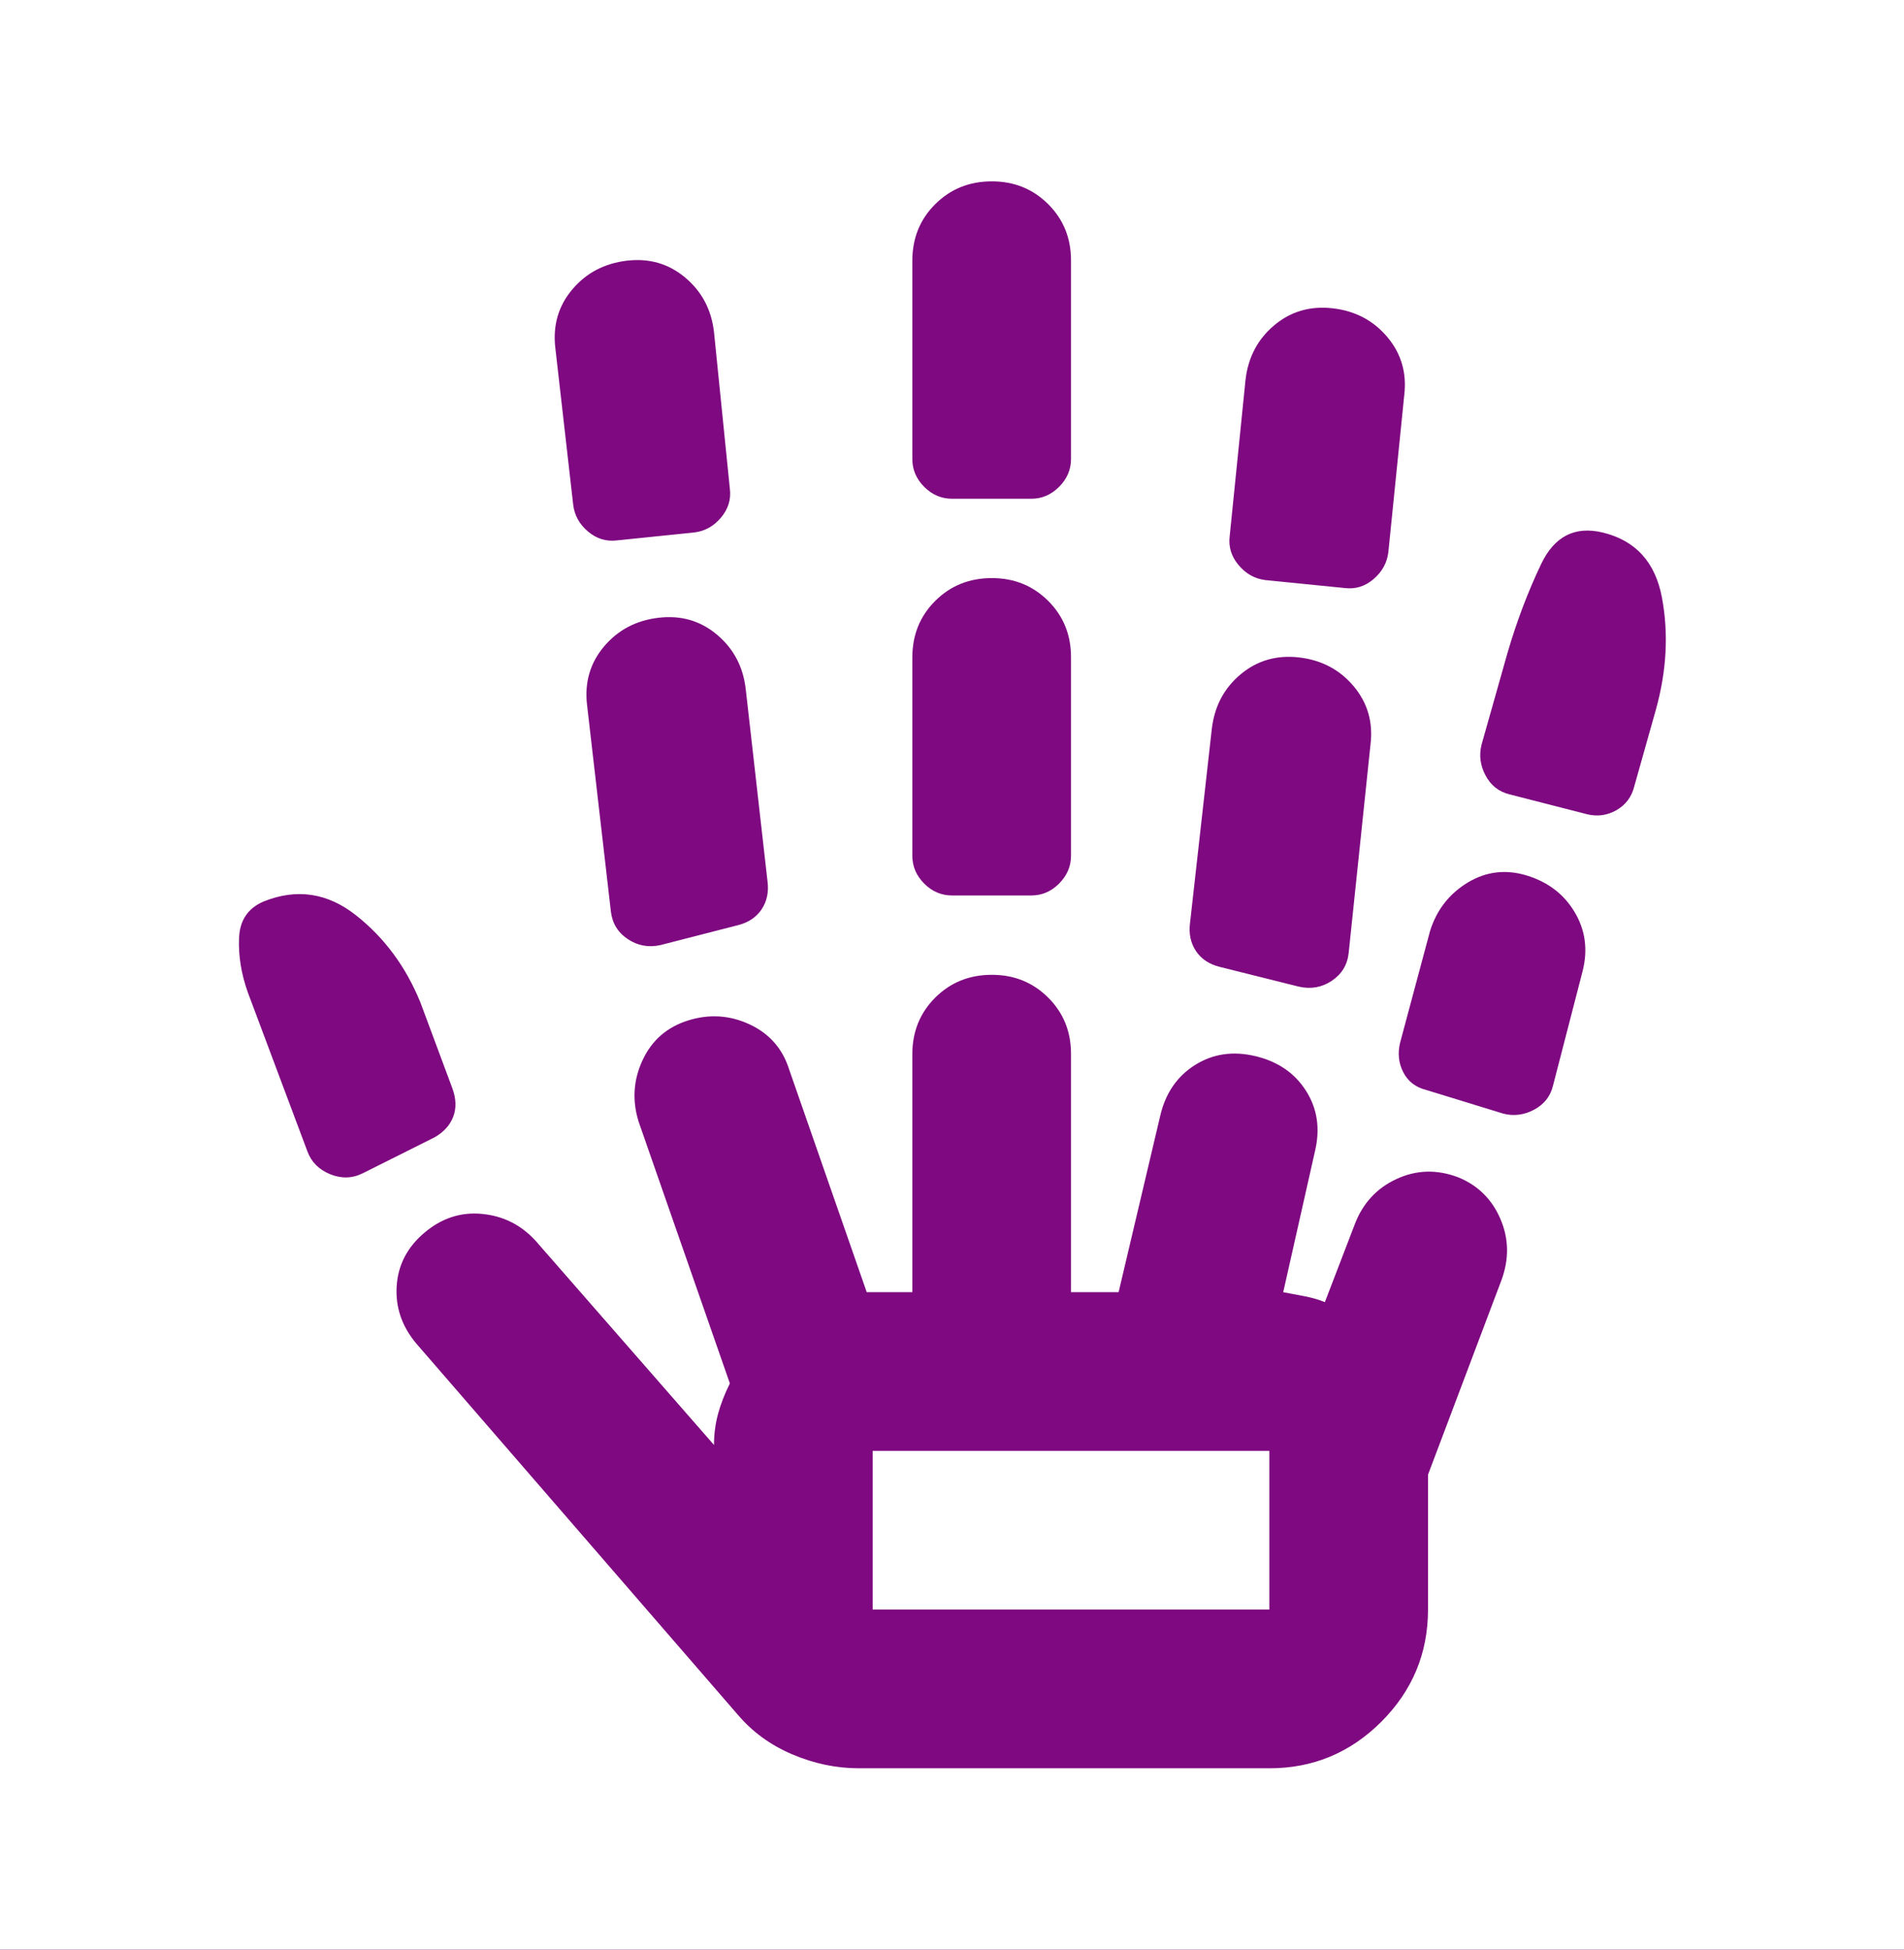<svg width="42" height="43" viewBox="0 0 42 43" fill="none" xmlns="http://www.w3.org/2000/svg">
<rect width="42" height="43" fill="#1E1E1E"/>
<g id="Sa&#195;&#186;de ID pra voc&#195;&#170;">
<path d="M-799 -1470C-799 -1471.1 -798.105 -1472 -797 -1472H1564C1565.1 -1472 1566 -1471.1 1566 -1470V5199C1566 5200.1 1565.1 5201 1564 5201H-797C-798.105 5201 -799 5200.1 -799 5199V-1470Z" fill="#444444"/>
<path d="M-797 -1472V-1471H1564V-1472V-1473H-797V-1472ZM1566 -1470H1565V5199H1566H1567V-1470H1566ZM1564 5201V5200H-797V5201V5202H1564V5201ZM-799 5199H-798V-1470H-799H-800V5199H-799ZM-797 5201V5200C-797.552 5200 -798 5199.55 -798 5199H-799H-800C-800 5200.66 -798.657 5202 -797 5202V5201ZM1566 5199H1565C1565 5199.55 1564.55 5200 1564 5200V5201V5202C1565.66 5202 1567 5200.66 1567 5199H1566ZM1564 -1472V-1471C1564.55 -1471 1565 -1470.55 1565 -1470H1566H1567C1567 -1471.66 1565.66 -1473 1564 -1473V-1472ZM-797 -1472V-1473C-798.657 -1473 -800 -1471.66 -800 -1470H-799H-798C-798 -1470.55 -797.552 -1471 -797 -1471V-1472Z" fill="white" fill-opacity="0.1"/>
<g id="Saude ID pra voc&#195;&#170;" clip-path="url(#clip0_52_184)">
<rect width="1440" height="3885" transform="translate(-699 -1372)" fill="white"/>
<g id="Body">
<g id="Header section">
<rect width="1440" height="438" transform="translate(-699 -257)" fill="#7E0980"/>
<g id="Frame 46">
<g id="Frame 45">
<rect x="-149" y="-39" width="340" height="160" rx="24" fill="white"/>
<g id="Frame 49">
<g id="material-symbols:hand-bones-outline">
<path id="Vector" d="M8.006 25.875C7.773 25.992 7.532 25.999 7.283 25.898C7.035 25.796 6.867 25.628 6.781 25.394L5.469 21.894C5.323 21.485 5.257 21.085 5.273 20.692C5.288 20.298 5.47 20.028 5.819 19.881C6.548 19.59 7.226 19.692 7.854 20.188C8.482 20.683 8.955 21.325 9.275 22.113L9.975 23.994C10.062 24.227 10.07 24.439 9.998 24.629C9.925 24.819 9.786 24.972 9.581 25.087L8.006 25.875ZM18.944 39C18.448 39 17.96 38.898 17.479 38.694C16.998 38.49 16.597 38.198 16.275 37.819L9.187 29.637C8.867 29.258 8.721 28.835 8.75 28.369C8.779 27.902 8.983 27.508 9.362 27.188C9.742 26.867 10.165 26.728 10.631 26.773C11.098 26.817 11.492 27.014 11.812 27.363L15.75 31.869C15.75 31.635 15.779 31.41 15.837 31.192C15.896 30.973 15.983 30.747 16.1 30.512L14.087 24.738C13.942 24.271 13.971 23.819 14.175 23.381C14.379 22.944 14.714 22.652 15.181 22.506C15.648 22.36 16.1 22.39 16.537 22.594C16.975 22.798 17.267 23.133 17.412 23.6L19.119 28.5H20.125V23.25C20.125 22.754 20.293 22.339 20.629 22.004C20.965 21.669 21.38 21.501 21.875 21.5C22.37 21.499 22.785 21.667 23.123 22.004C23.46 22.341 23.627 22.756 23.625 23.25V28.5H24.675L25.594 24.606C25.71 24.11 25.966 23.738 26.36 23.49C26.755 23.241 27.199 23.176 27.694 23.294C28.188 23.412 28.561 23.667 28.81 24.06C29.06 24.453 29.125 24.898 29.006 25.394L28.306 28.5C28.452 28.529 28.605 28.558 28.766 28.587C28.927 28.617 29.08 28.66 29.225 28.719L29.881 27.012C30.056 26.546 30.362 26.21 30.8 26.006C31.237 25.802 31.689 25.788 32.156 25.962C32.594 26.137 32.907 26.444 33.096 26.881C33.285 27.319 33.292 27.771 33.119 28.238L31.5 32.525V35.5C31.5 36.462 31.157 37.287 30.471 37.973C29.785 38.659 28.961 39.001 28 39H18.944ZM13.606 11.919C13.373 11.948 13.161 11.883 12.971 11.723C12.781 11.563 12.672 11.366 12.644 11.131L12.25 7.675C12.192 7.179 12.316 6.749 12.623 6.385C12.93 6.021 13.33 5.81 13.825 5.75C14.32 5.691 14.75 5.815 15.116 6.123C15.483 6.431 15.694 6.832 15.75 7.325L16.1 10.781C16.129 11.015 16.064 11.226 15.904 11.416C15.744 11.607 15.547 11.716 15.312 11.744L13.606 11.919ZM14.569 20.844C14.306 20.902 14.066 20.858 13.848 20.712C13.63 20.567 13.505 20.363 13.475 20.1L12.95 15.55C12.892 15.054 13.016 14.624 13.323 14.26C13.63 13.896 14.03 13.684 14.525 13.625C15.02 13.566 15.45 13.69 15.816 13.998C16.183 14.306 16.394 14.707 16.45 15.2L16.931 19.444C16.96 19.677 16.917 19.881 16.8 20.056C16.683 20.231 16.508 20.348 16.275 20.406L14.569 20.844ZM19.25 35.5H28V32H19.25V35.5ZM21 19.75C20.767 19.75 20.562 19.663 20.387 19.488C20.212 19.312 20.125 19.108 20.125 18.875V14.5C20.125 14.004 20.293 13.589 20.629 13.254C20.965 12.919 21.38 12.751 21.875 12.75C22.37 12.749 22.785 12.917 23.123 13.254C23.46 13.591 23.627 14.007 23.625 14.5V18.875C23.625 19.108 23.537 19.312 23.362 19.488C23.187 19.663 22.983 19.75 22.75 19.75H21ZM21 11C20.767 11 20.562 10.912 20.387 10.738C20.212 10.562 20.125 10.358 20.125 10.125V5.75C20.125 5.254 20.293 4.839 20.629 4.504C20.965 4.169 21.38 4.001 21.875 4C22.37 3.999 22.785 4.167 23.123 4.504C23.46 4.841 23.627 5.257 23.625 5.75V10.125C23.625 10.358 23.537 10.562 23.362 10.738C23.187 10.912 22.983 11 22.75 11H21ZM28.656 21.762L26.906 21.325C26.673 21.267 26.498 21.15 26.381 20.975C26.265 20.8 26.221 20.596 26.25 20.363L26.731 16.075C26.79 15.579 27.001 15.178 27.366 14.873C27.732 14.567 28.162 14.443 28.656 14.5C29.151 14.557 29.552 14.769 29.86 15.135C30.168 15.502 30.292 15.931 30.231 16.425L29.75 21.019C29.721 21.281 29.597 21.485 29.379 21.631C29.161 21.777 28.92 21.821 28.656 21.762ZM29.662 12.969L27.912 12.794C27.679 12.765 27.483 12.655 27.323 12.465C27.163 12.275 27.097 12.063 27.125 11.831L27.475 8.375C27.533 7.879 27.745 7.478 28.11 7.173C28.475 6.867 28.905 6.743 29.4 6.8C29.895 6.857 30.296 7.069 30.604 7.435C30.912 7.802 31.036 8.232 30.975 8.725L30.625 12.181C30.596 12.415 30.487 12.612 30.298 12.773C30.109 12.934 29.897 12.999 29.662 12.969ZM33.162 24.562L31.456 24.038C31.223 23.979 31.055 23.848 30.952 23.644C30.849 23.44 30.828 23.221 30.887 22.988L31.544 20.538C31.689 20.071 31.967 19.714 32.375 19.466C32.783 19.219 33.221 19.168 33.687 19.312C34.154 19.457 34.504 19.727 34.737 20.121C34.971 20.515 35.029 20.946 34.912 21.413L34.256 23.95C34.198 24.183 34.059 24.358 33.84 24.475C33.62 24.592 33.395 24.621 33.162 24.562ZM35 17.956L33.294 17.519C33.06 17.46 32.885 17.322 32.769 17.102C32.652 16.883 32.623 16.657 32.681 16.425L33.25 14.412C33.454 13.713 33.702 13.056 33.994 12.444C34.285 11.831 34.737 11.598 35.35 11.744C36.079 11.919 36.517 12.4 36.662 13.188C36.808 13.975 36.764 14.792 36.531 15.637L36.05 17.344C35.992 17.577 35.86 17.752 35.656 17.869C35.452 17.985 35.233 18.015 35 17.956Z" fill="#7E0980"/>
</g>
</g>
</g>
</g>
</g>
</g>
</g>
</g>
<defs>
<clipPath id="clip0_52_184">
<rect width="1440" height="3885" fill="white" transform="translate(-699 -1372)"/>
</clipPath>
</defs>
</svg>
